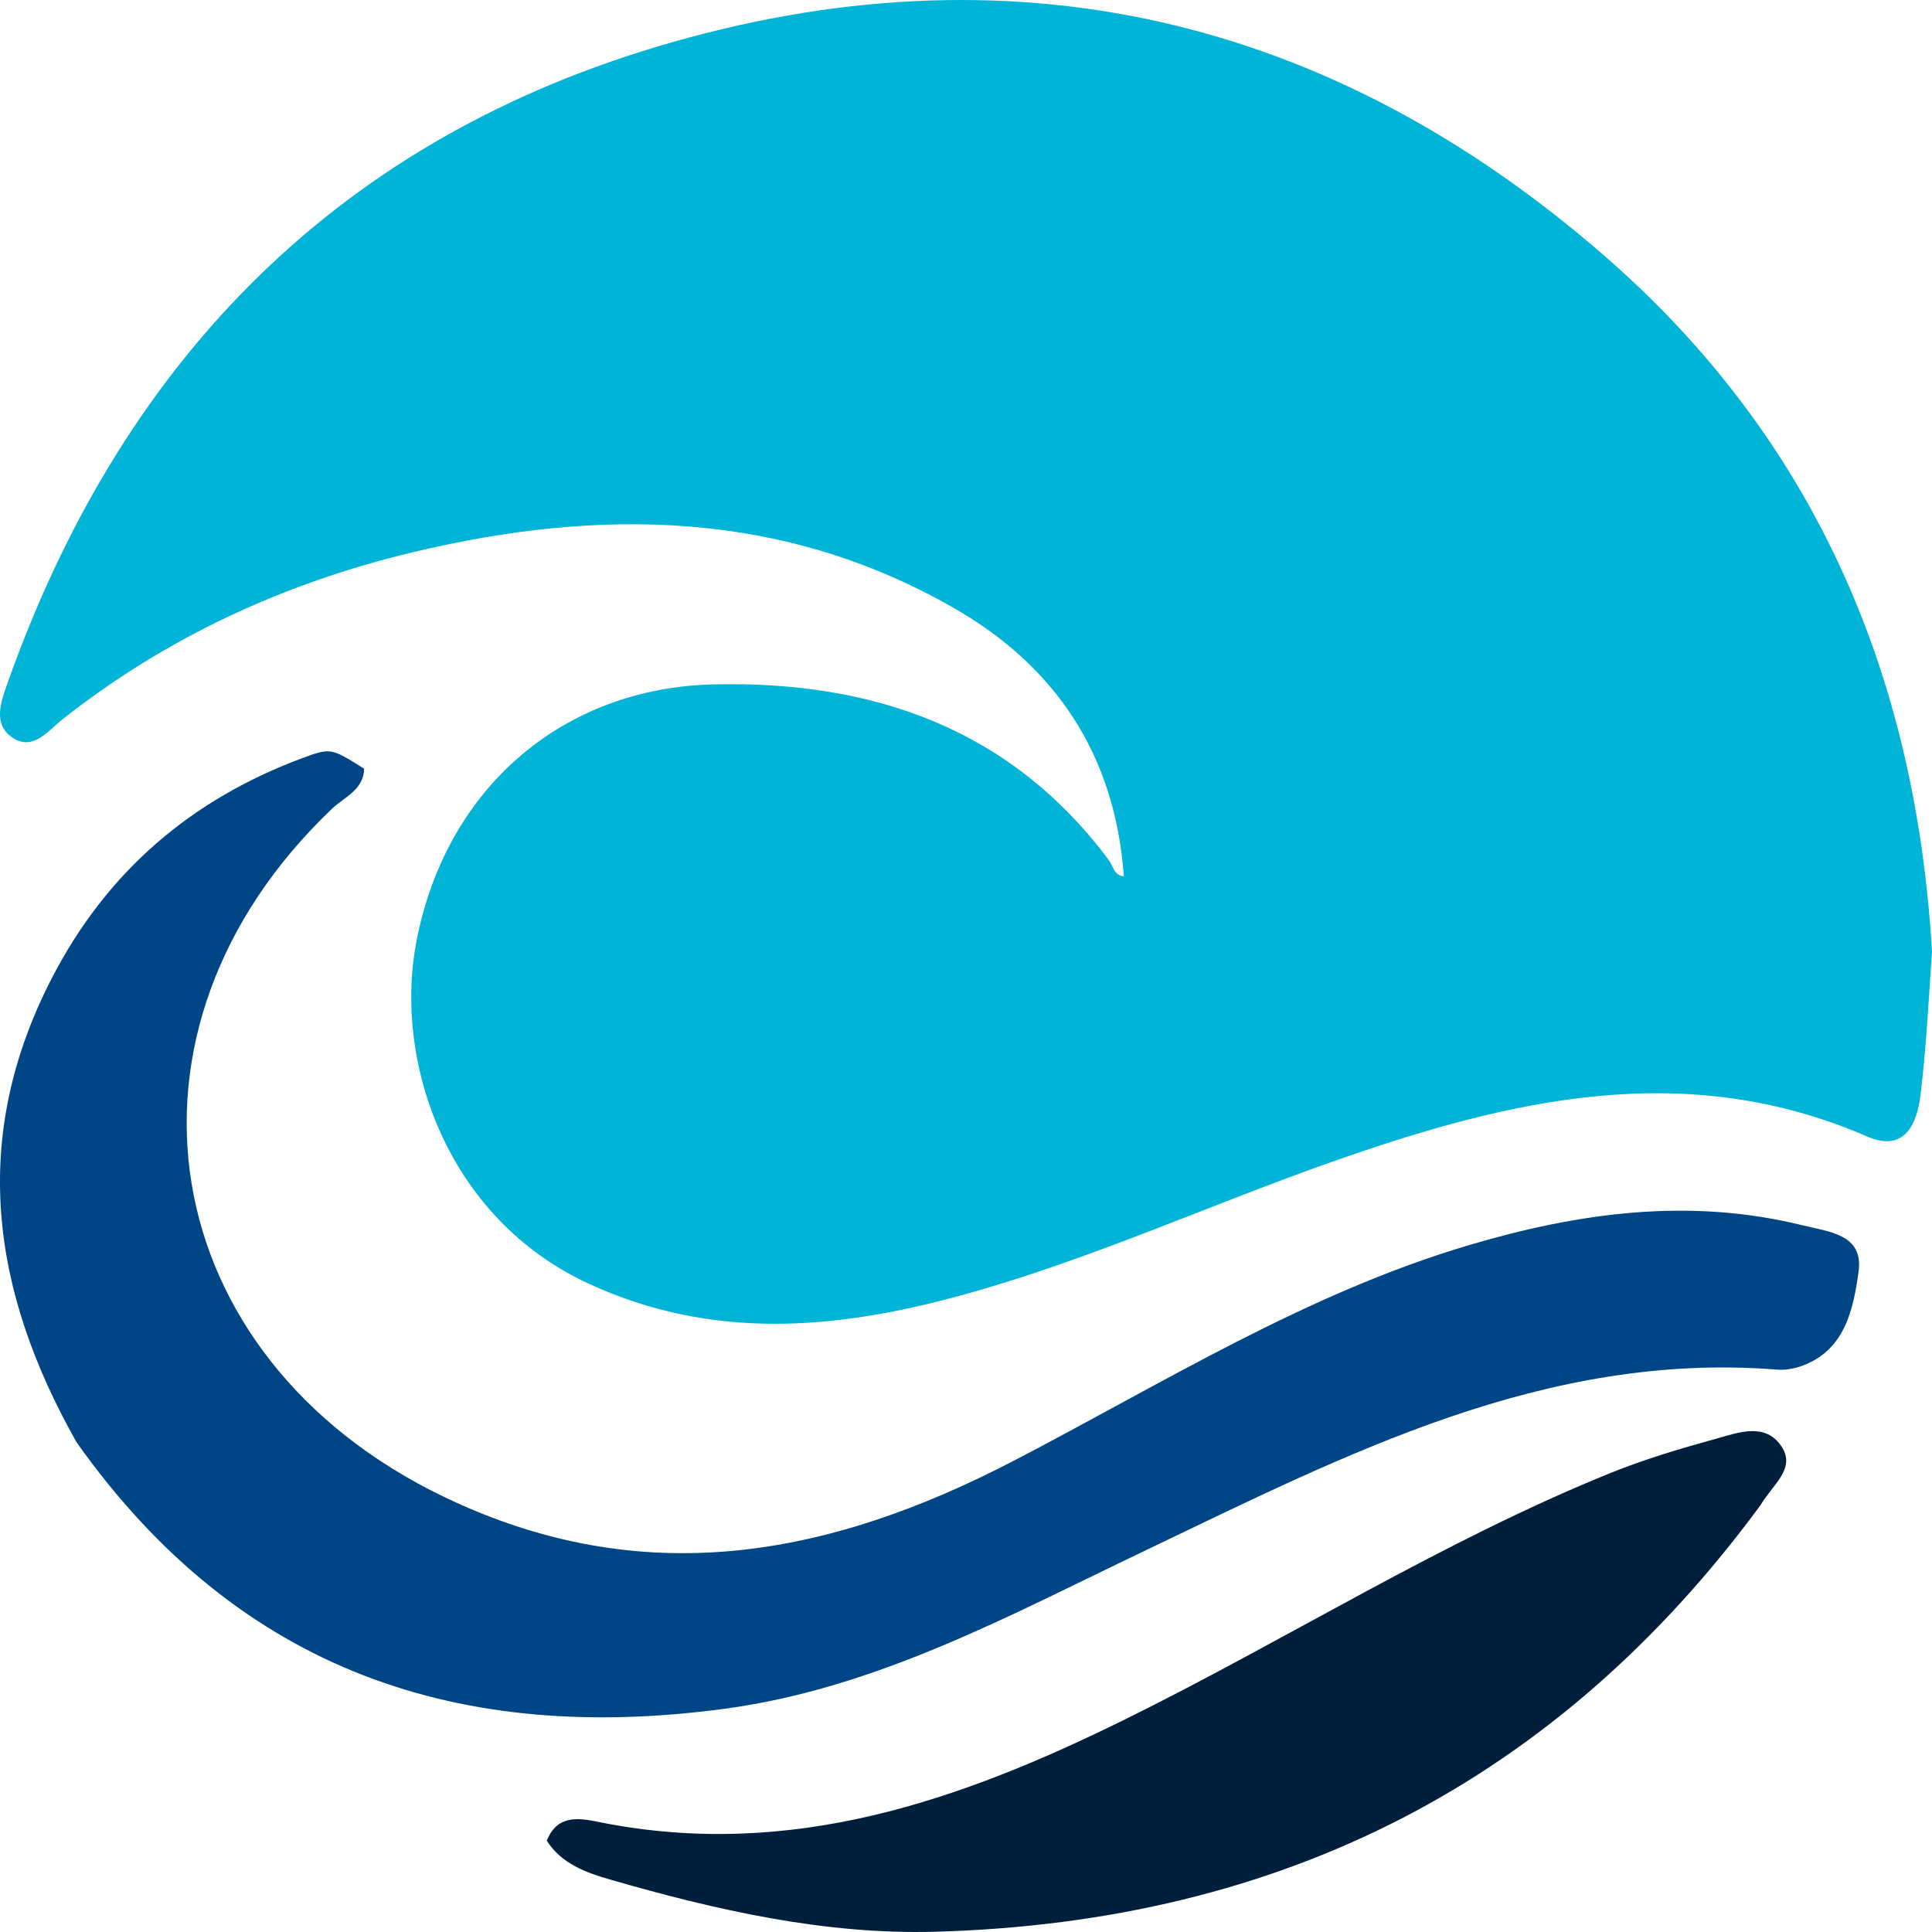 <?xml version="1.0" encoding="UTF-8"?>
<svg data-bbox="0 0 400 400" xmlns="http://www.w3.org/2000/svg" viewBox="0 0 400 400" height="400" width="400" data-type="color">
    <g>
        <path fill="#00B4D8" d="M400 197.048c-.739 10.649-1.216 20.227-2.389 29.721-.739 5.98-3.308 11.885-11.028 8.534-37.576-16.313-73.777-7.725-109.962 4.942-25.962 9.088-51.018 20.647-77.623 27.942-25.9 7.102-51.545 9.406-77.14-2.427-29.322-13.555-40.48-45.972-35.612-70.998 6.196-31.859 30.484-52.377 61.577-53.072 32.971-.737 61.46 9.164 81.747 36.392.943 1.265 1.037 3.142 3.108 3.353-1.802-25.062-14.031-43.394-35.116-55.507-35.396-20.332-73.226-20.872-111.919-11.635-26.767 6.39-51.164 17.639-72.753 34.669-2.916 2.299-6.109 6.746-10.477 3.636-3.931-2.798-2.175-7.435-.877-11.104C24.619 76.257 68.138 30.119 135.675 9.77c73.217-22.06 139.718-6.43 196.869 43.513C375.641 90.943 396.65 139.61 400 197.048" data-color="1"/>
        <path fill="#004586" d="M15.853 298.611c-17.92-31.721-22.034-63.298-5.138-96.066 11.47-22.243 29.03-37.086 51.905-45.597 5.941-2.211 6.024-2.007 12.775 2.203-.134 4.444-4.1 5.854-6.604 8.236-48.354 45.998-37.015 113.632 23.166 142.537 41.11 19.746 79.556 12.46 117.962-7.507 30.832-16.031 60.532-34.631 94.137-44.601 22.748-6.75 45.621-9.924 69.07-4.146 5.498 1.356 12.728 1.856 11.677 9.542-1.072 7.834-2.823 16.586-12.091 19.7-1.503.505-3.199.78-4.768.655-48.125-3.822-89.269 17.594-130.944 37.507-28.031 13.395-55.563 28.475-86.907 32.699-54.449 7.338-100.384-7.39-134.24-55.162" data-color="2"/>
        <path fill="#001F3D" d="M364.475 311.651c-42.042 57.146-99.011 86.288-170.797 88.294-23.023.643-45.438-4.484-67.412-10.817-4.881-1.406-10.019-3.241-13.055-8.031 2.312-5.872 7.401-4.532 11.387-3.748 39.243 7.717 74.219-4.559 108.112-21.261 33.785-16.649 65.601-36.89 100.714-51.115 7.115-2.883 14.567-5.075 22-7.138 4.573-1.27 10.101-3.379 13.429 1.658 3.026 4.582-1.827 7.831-4.378 12.158" data-color="3"/>
    </g>
</svg>
